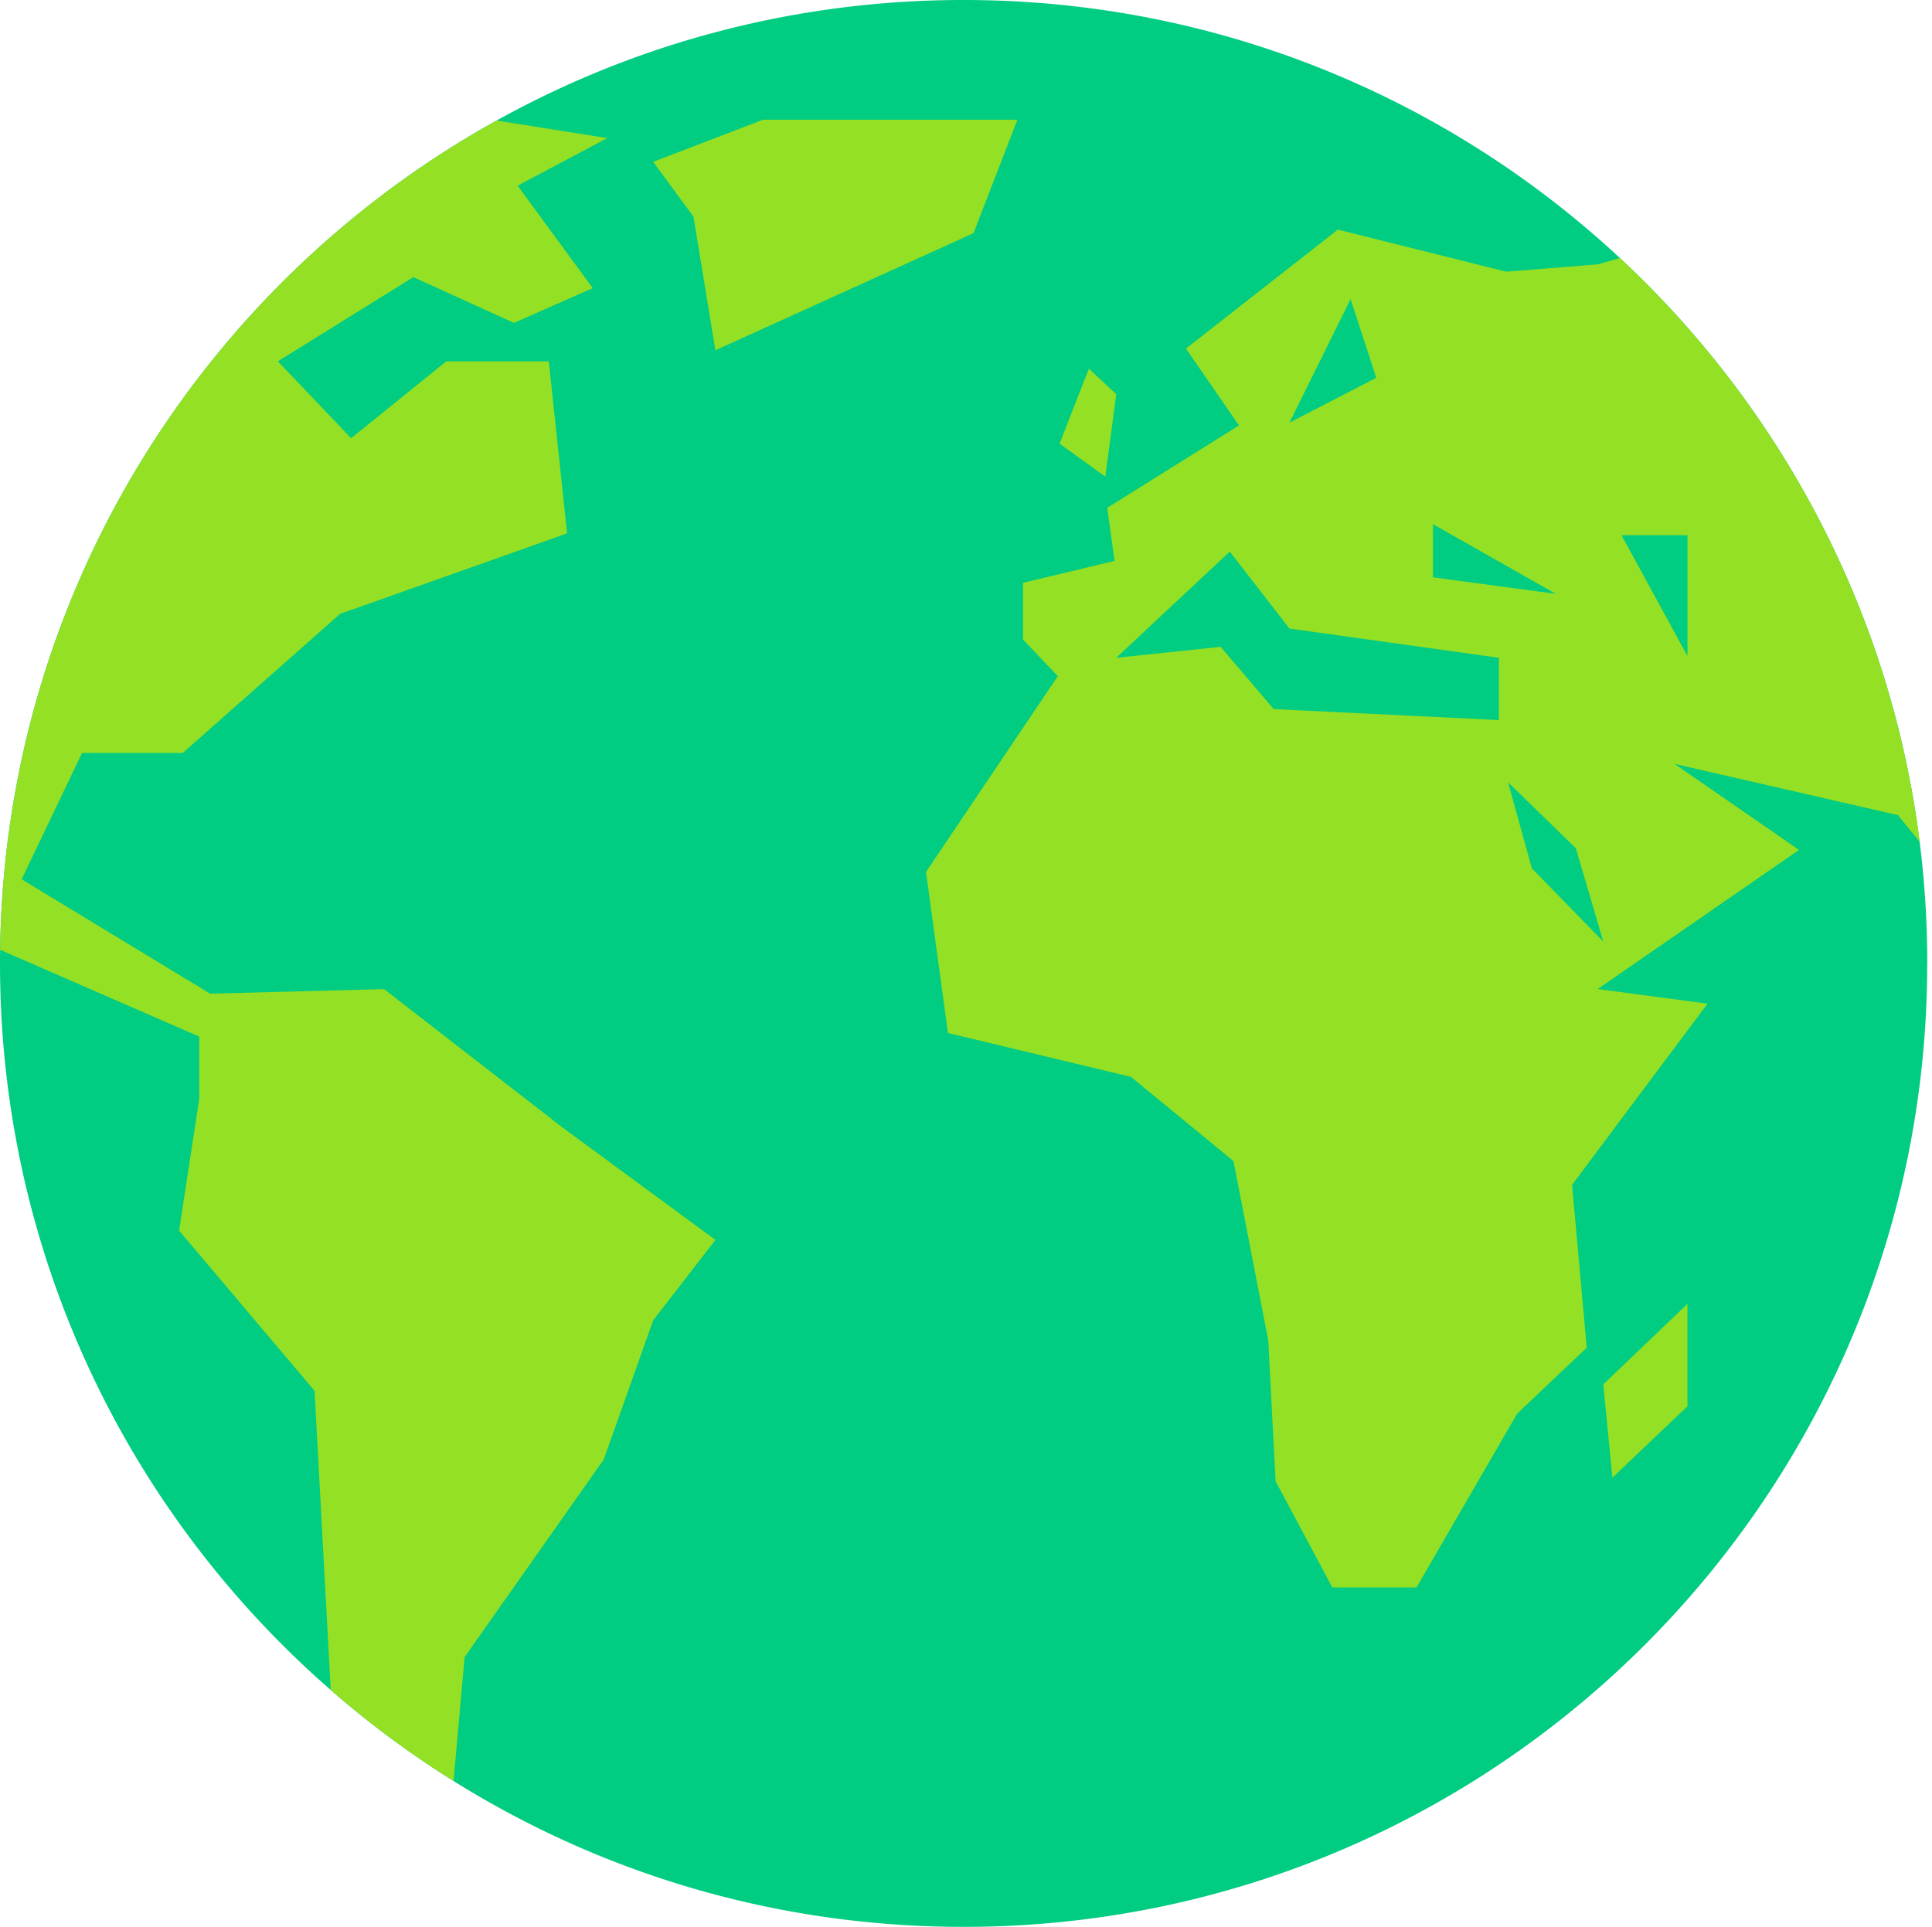 <svg width="405" height="404" viewBox="0 0 405 404" fill="none" xmlns="http://www.w3.org/2000/svg"><path d="M404 202.006C404 313.563 313.563 404 201.994 404c-39.267 0-75.904-11.196-106.915-30.58a201.849 201.849 0 01-25.75-19.087C26.844 317.298 0 262.78 0 202.006c0-.951 0-1.901.022-2.852 1.039-74.865 42.782-139.872 104.108-173.9C133.119 9.162 166.496 0 202.006 0c53.148 0 101.511 20.534 137.573 54.099 33.763 31.42 56.762 74.257 62.83 122.377a204.999 204.999 0 011.602 25.53H404z" fill="#00CC82"/><path d="M402.409 176.476c-6.068-48.12-29.066-90.957-62.83-122.377l-4.642 1.326-19.186 1.536-35.299-8.82L248.6 73.087l11.13 16.113-27.63 17.274 1.536 11.13-19.186 4.597v11.892l7.294 7.67-27.629 41.057 4.597 33.764 38.372 9.206 21.485 17.65 7.294 37.598 1.537 29.542 11.891 22.258h17.65l21.109-36.449 14.578-13.815-3.073-34.15 28.392-37.985-23.021-3.072 42.207-29.166-26.093-18.037 46.816 10.743 4.542 5.559.011.011zM300.4 109.91l25.707 14.589-25.707-3.459v-11.13zm-17.274-47.19l5.372 16.5-18.192 9.394 12.82-25.895zm31.089 88.248l-47.202-2.299-11.129-13.052-21.883 2.299 23.795-22.259 12.499 16.125 43.909 6.134v13.052h.011zm6.908 31.089l-4.996-18.037 14.202 13.815 5.758 19.573-14.964-15.351zm32.614-44.517l-13.815-25.32h13.815v25.32zM228.254 77.297l-6.145 15.726 9.593 6.908 2.299-17.263-5.747-5.372zM117.736 236.255l-37.223-28.878-36.449.961-39.521-23.982 12.654-26.481h21.109l33-29.165 47.579-16.877-3.835-36.073H93.565l-19.96 16.114-15.35-16.114 28.392-17.65 21.109 9.594 16.5-7.295-15.738-21.484 18.8-9.97-23.209-3.69C42.804 59.281 1.061 124.288.022 199.153l41.743 18.191v13.053l-4.221 27.629 28.392 33.576 3.392 62.73a201.76 201.76 0 0025.751 19.086l2.321-25.982 29.166-41.434 10.356-29.166 13.052-16.876-32.227-23.695-.011-.011zm42.218-211.156l-23.032 8.83 8.443 11.505 4.598 28.016 54.11-24.557 9.206-23.794h-53.336.011zm176.133 265.155l1.912 19.573 15.738-14.964v-21.485l-17.65 16.876z" fill="#93E025"/></svg>